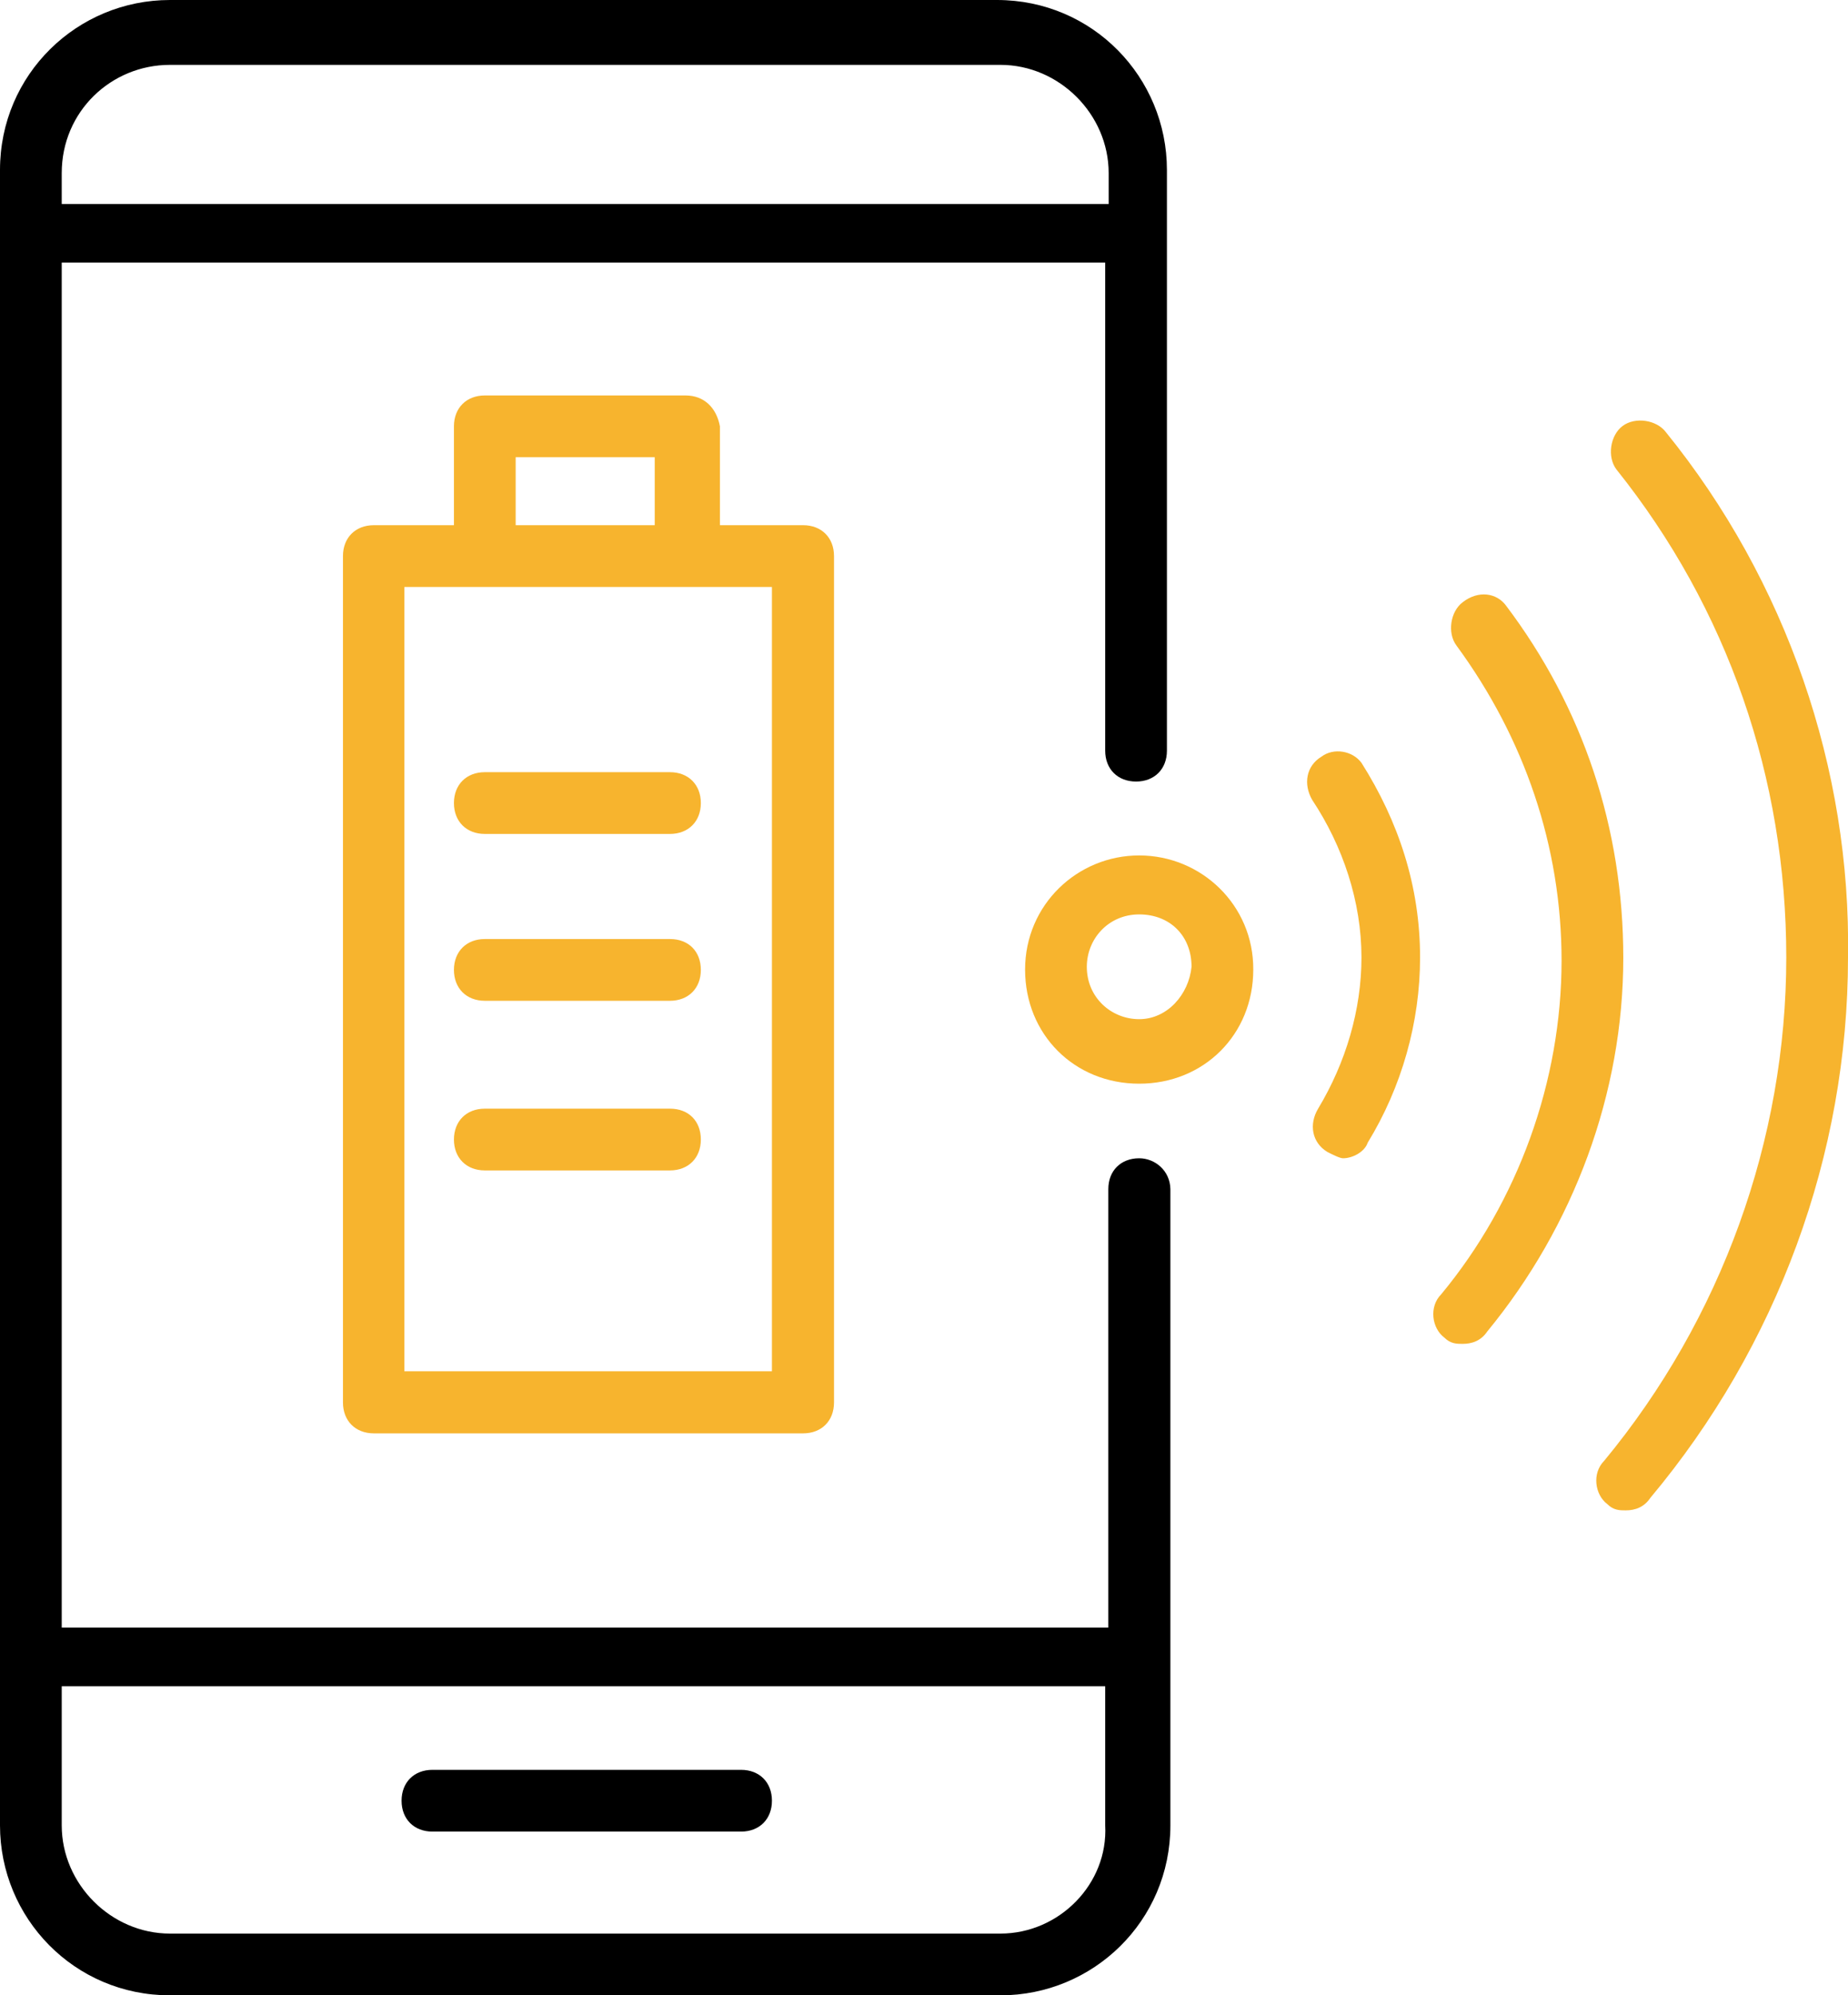 <?xml version="1.0" encoding="utf-8"?>
<!-- Generator: Adobe Illustrator 25.2.3, SVG Export Plug-In . SVG Version: 6.00 Build 0)  -->
<svg version="1.1" id="Слой_1" xmlns="http://www.w3.org/2000/svg" xmlns:xlink="http://www.w3.org/1999/xlink" x="0px" y="0px"
	 width="53.29px" height="57.52px" viewBox="0 0 53.29 57.52" style="enable-background:new 0 0 53.29 57.52;" xml:space="preserve"
	>
<style type="text/css">
	.st0{fill:#1D1D1B;}
	.st1{fill:#F7B42E;}
	.st2{fill:#FFFFFF;}
</style>
<g>
	<path d="M32.85,33.39c-0.53,0-0.89,0.36-0.89,0.89v12.64l-30.18,0V7.57h30.09l0,14.07c0,0.53,0.36,0.89,0.89,0.89
		s0.89-0.36,0.89-0.89V4.9c0-2.67-2.14-4.9-4.9-4.9H4.9C2.23,0,0,2.14,0,4.9v47.72c0,2.67,2.14,4.9,4.9,4.9h23.95
		c2.67,0,4.9-2.14,4.9-4.9V34.28C33.74,33.74,33.3,33.39,32.85,33.39L32.85,33.39z M4.9,1.87h23.95c1.69,0,3.12,1.42,3.12,3.12v0.89
		H1.78V4.99C1.78,3.21,3.21,1.87,4.9,1.87z M28.85,55.74H4.9c-1.69,0-3.12-1.42-3.12-3.12v-4.01h30.09v4.01
		C31.96,54.31,30.54,55.74,28.85,55.74L28.85,55.74z"/>
	<path d="M21.37,51.02h-8.9c-0.53,0-0.89,0.36-0.89,0.89s0.36,0.89,0.89,0.89h8.9c0.53,0,0.89-0.36,0.89-0.89
		S21.9,51.02,21.37,51.02z"/>
	<path class="st1" d="M19.77,11.4h-5.79c-0.53,0-0.89,0.36-0.89,0.89v2.85h-2.31c-0.53,0-0.89,0.36-0.89,0.89v24.4
		c0,0.53,0.36,0.89,0.89,0.89h12.38c0.53,0,0.89-0.36,0.89-0.89v-24.4c0-0.53-0.36-0.89-0.89-0.89h-2.4v-2.85
		C20.66,11.75,20.3,11.4,19.77,11.4L19.77,11.4z M14.87,13.18h4.01v1.96h-4.01V13.18z M22.17,39.53H11.66V16.92h10.6v22.61H22.17z"
		/>
	<path class="st1" d="M19.32,31.96h-5.34c-0.53,0-0.89,0.36-0.89,0.89s0.36,0.89,0.89,0.89h5.34c0.53,0,0.89-0.36,0.89-0.89
		S19.86,31.96,19.32,31.96z"/>
	<path class="st1" d="M19.32,27.07h-5.34c-0.53,0-0.89,0.36-0.89,0.89s0.36,0.89,0.89,0.89h5.34c0.53,0,0.89-0.36,0.89-0.89
		S19.86,27.07,19.32,27.07z"/>
	<path class="st1" d="M13.98,22.26c-0.53,0-0.89,0.36-0.89,0.89s0.36,0.89,0.89,0.89h5.34c0.53,0,0.89-0.36,0.89-0.89
		s-0.36-0.89-0.89-0.89H13.98z"/>
	<path class="st1" d="M38.11,21.81c-0.45,0.27-0.53,0.8-0.27,1.25c0.89,1.34,1.42,2.94,1.42,4.54c0,1.51-0.45,3.03-1.25,4.36
		c-0.27,0.45-0.18,0.98,0.27,1.25c0.18,0.09,0.36,0.18,0.45,0.18c0.27,0,0.62-0.18,0.71-0.45c0.98-1.6,1.51-3.47,1.51-5.34
		c0-2.05-0.62-3.92-1.69-5.61C39,21.64,38.46,21.55,38.11,21.81L38.11,21.81z"/>
	<path class="st1" d="M42.18,17.36c-0.36,0.27-0.45,0.89-0.18,1.25c1.96,2.67,3.03,5.79,3.03,9.08c0,3.47-1.25,6.94-3.47,9.62
		c-0.36,0.36-0.27,0.98,0.09,1.25c0.18,0.18,0.36,0.18,0.53,0.18c0.27,0,0.53-0.09,0.71-0.36c2.49-3.03,3.92-6.86,3.92-10.77
		c0-3.74-1.16-7.21-3.38-10.15C43.16,17.09,42.63,17.01,42.18,17.36L42.18,17.36z"/>
	<path class="st1" d="M48.04,12.46c-0.27-0.36-0.89-0.45-1.25-0.18c-0.36,0.27-0.45,0.89-0.18,1.25c3.21,4.01,4.9,8.9,4.9,14.07
		c0,5.25-1.87,10.42-5.25,14.51c-0.36,0.36-0.27,0.98,0.09,1.25c0.18,0.18,0.36,0.18,0.53,0.18c0.27,0,0.53-0.09,0.71-0.36
		c3.65-4.36,5.7-9.88,5.7-15.58C53.38,22.17,51.51,16.74,48.04,12.46L48.04,12.46z"/>
	<path class="st1" d="M32.85,24.66c-1.78,0-3.29,1.42-3.29,3.29c0,1.87,1.42,3.29,3.29,3.29c1.87,0,3.29-1.42,3.29-3.29
		C36.15,26.09,34.64,24.66,32.85,24.66z M32.85,29.38c-0.8,0-1.51-0.62-1.51-1.51c0-0.8,0.62-1.51,1.51-1.51
		c0.89,0,1.51,0.62,1.51,1.51C34.28,28.67,33.66,29.38,32.85,29.38z"/>
</g>
</svg>
